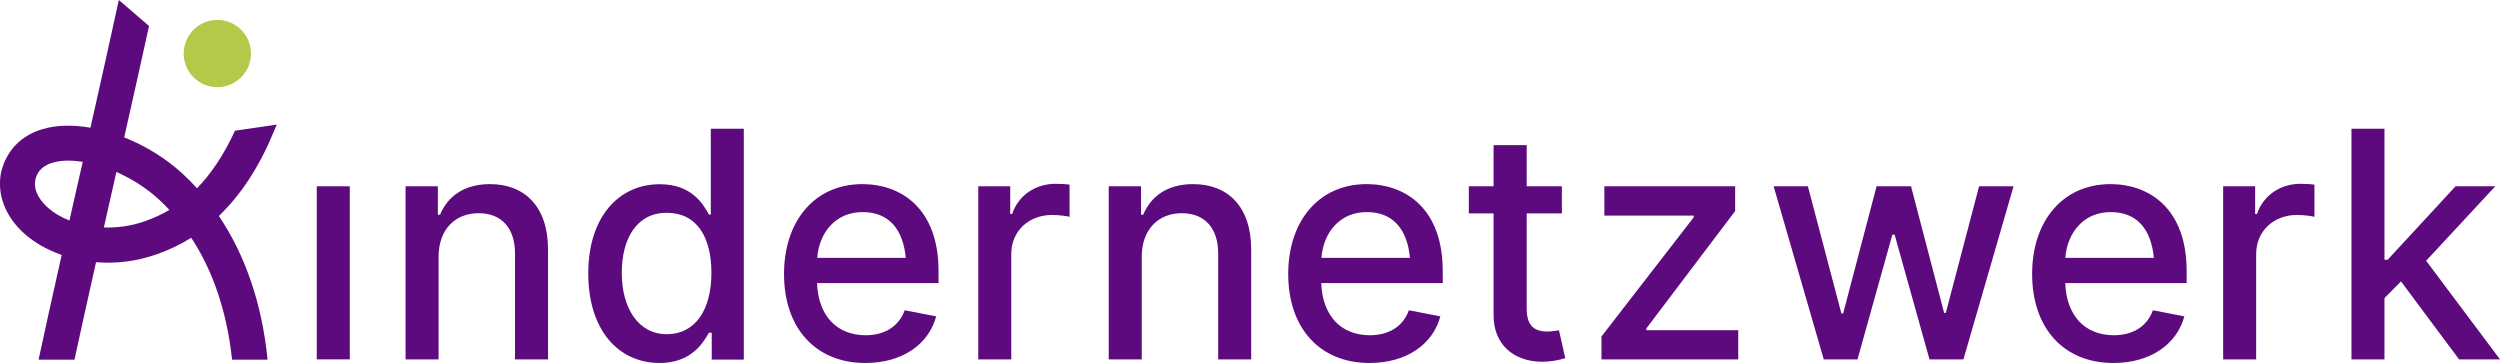 <?xml version="1.0" encoding="UTF-8"?>
<svg id="Ebene_2" data-name="Ebene 2" xmlns="http://www.w3.org/2000/svg" viewBox="0 0 242.37 35.19">
  <defs>
    <style>
      .cls-1 {
        fill: #b4c849;
      }

      .cls-2 {
        fill: #5d0a7f;
      }
    </style>
  </defs>
  <g id="Ebene_1-2" data-name="Ebene 1">
    <g>
      <rect class="cls-2" x="30.71" y="18.06" width="3.2" height="16.78"/>
      <g>
        <path class="cls-2" d="M42.52,24.89c0-2.67,1.63-4.22,3.88-4.22s3.53,1.47,3.53,3.9v10.27h3.2v-10.66c0-4.16-2.27-6.33-5.63-6.33-2.49,0-4.09,1.17-4.84,2.97h-.21v-2.76h-3.13v16.78h3.2v-9.95Z"/>
        <path class="cls-2" d="M68.97,26.47c0,3.53-1.54,5.93-4.33,5.93s-4.36-2.58-4.36-5.93,1.45-5.84,4.36-5.84,4.33,2.33,4.33,5.84M72.11,34.84V12.48h-3.2v8.32h-.18c-.58-1.05-1.69-2.94-4.77-2.94-4,0-6.93,3.2-6.93,8.65s2.89,8.68,6.92,8.68c3.01,0,4.19-1.88,4.78-2.94h.27v2.61h3.11Z"/>
        <path class="cls-2" d="M87.81,25h-8.58c.18-2.43,1.76-4.44,4.4-4.44s3.94,1.79,4.18,4.44M90.99,27.44v-1.17c0-6.05-3.62-8.42-7.38-8.42-4.62,0-7.6,3.56-7.6,8.72s2.99,8.62,7.88,8.62c3.6,0,6.15-1.82,6.87-4.52l-3.05-.59c-.58,1.59-1.96,2.42-3.79,2.42-2.73,0-4.59-1.82-4.71-5.06h11.78Z"/>
        <path class="cls-2" d="M94.84,34.84h3.2v-10.22c0-2.21,1.69-3.78,3.96-3.78.68,0,1.44.11,1.69.18v-3.12c-.33-.05-.96-.08-1.36-.08-1.94,0-3.6,1.11-4.21,2.93h-.18v-2.69h-3.1v16.78Z"/>
        <path class="cls-2" d="M110.69,24.89c0-2.67,1.63-4.22,3.88-4.22s3.53,1.47,3.53,3.9v10.27h3.2v-10.66c0-4.16-2.27-6.33-5.63-6.33-2.49,0-4.09,1.17-4.84,2.97h-.21v-2.76h-3.13v16.78h3.2v-9.95Z"/>
        <path class="cls-2" d="M136.69,25h-8.58c.18-2.43,1.76-4.44,4.4-4.44s3.94,1.79,4.18,4.44M139.87,27.44v-1.17c0-6.05-3.61-8.42-7.38-8.42-4.62,0-7.6,3.56-7.6,8.72s2.99,8.62,7.88,8.62c3.6,0,6.15-1.82,6.87-4.52l-3.05-.59c-.58,1.59-1.96,2.42-3.79,2.42-2.73,0-4.59-1.82-4.71-5.06h11.78Z"/>
        <path class="cls-2" d="M151.42,18.06h-3.41v-3.99h-3.21v3.99h-2.4v2.63h2.4v9.89c0,2.73,1.85,4.49,4.73,4.49.77,0,1.57-.14,2.22-.35l-.61-2.7c-.4.07-.78.12-1.13.12-1.39,0-2-.69-2-2.22v-9.23h3.41v-2.63Z"/>
      </g>
      <polygon class="cls-2" points="155.54 18.06 155.54 20.9 164.21 20.9 164.21 21.06 155.26 32.62 155.26 34.84 168.52 34.84 168.52 32.01 159.61 32.01 159.61 31.84 168.22 20.46 168.22 18.06 155.54 18.06"/>
      <polygon class="cls-2" points="191.87 18.06 188.64 30.34 188.48 30.34 185.27 18.06 181.93 18.06 178.69 30.39 178.52 30.39 175.27 18.06 171.95 18.06 176.81 34.84 180.08 34.84 183.46 22.75 183.68 22.75 187.06 34.84 190.35 34.84 195.21 18.06 191.87 18.06"/>
      <g>
        <path class="cls-2" d="M208.81,25h-8.58c.18-2.43,1.76-4.44,4.4-4.44s3.94,1.79,4.18,4.44M211.99,27.44v-1.17c0-6.05-3.62-8.42-7.38-8.42-4.62,0-7.6,3.56-7.6,8.72s2.99,8.62,7.88,8.62c3.6,0,6.15-1.82,6.88-4.52l-3.05-.59c-.58,1.59-1.96,2.42-3.79,2.42-2.73,0-4.59-1.82-4.71-5.06h11.78Z"/>
        <path class="cls-2" d="M215.53,34.84h3.2v-10.22c0-2.21,1.69-3.78,3.96-3.78.68,0,1.44.11,1.69.18v-3.12c-.32-.05-.96-.08-1.36-.08-1.94,0-3.6,1.11-4.21,2.93h-.18v-2.69h-3.1v16.78Z"/>
      </g>
      <polygon class="cls-2" points="227.97 12.48 227.97 34.84 231.17 34.84 231.17 28.9 232.77 27.28 238.4 34.84 242.37 34.84 235.21 25.28 241.91 18.06 238.06 18.06 231.48 25.18 231.17 25.18 231.17 12.48 227.97 12.48"/>
      <g>
        <path class="cls-1" d="M21.07,8.45c1.8,0,3.26-1.46,3.26-3.26s-1.46-3.26-3.26-3.26-3.26,1.46-3.26,3.26,1.46,3.26,3.26,3.26"/>
        <path class="cls-2" d="M16.42,20.35c-.73.43-1.5.79-2.32,1.08-1.39.49-2.76.67-4.03.62.31-1.37.62-2.75.93-4.12.09-.42.19-.84.28-1.26,1.49.66,2.94,1.57,4.14,2.68.35.32.68.65,1,1M8.02,15.7c-.11.5-.22,1-.34,1.49-.31,1.39-.63,2.79-.95,4.19-.82-.33-1.53-.75-2.06-1.22-.57-.5-1.5-1.54-1.24-2.75.13-.53.45-1.27,1.65-1.63.47-.14,1-.21,1.57-.21.43,0,.89.05,1.36.12M22.78,12.68c-1.06,2.28-2.27,4.13-3.68,5.57-.44-.48-.89-.94-1.37-1.38-1.65-1.53-3.64-2.74-5.69-3.55.85-3.76,1.67-7.45,2.41-10.8l-2.93-2.52c-.81,3.73-1.76,8-2.75,12.38-1.68-.29-3.29-.27-4.65.14-2.07.61-3.48,2.06-4,4.12-.46,2.17.38,4.38,2.31,6.07.92.81,2.14,1.51,3.55,2.01-.81,3.61-1.58,7.07-2.24,10.15h3.48c.63-2.9,1.34-6.11,2.09-9.45,1.85.15,3.86-.05,5.92-.78,1.18-.42,2.28-.94,3.31-1.59,2.14,3.24,3.47,7.26,3.96,11.82h3.44c-.53-5.38-2.14-10.1-4.72-13.93,2.09-2.02,3.84-4.62,5.28-8.07l.33-.79-4.05.59Z"/>
      </g>
    </g>
  </g>
</svg>